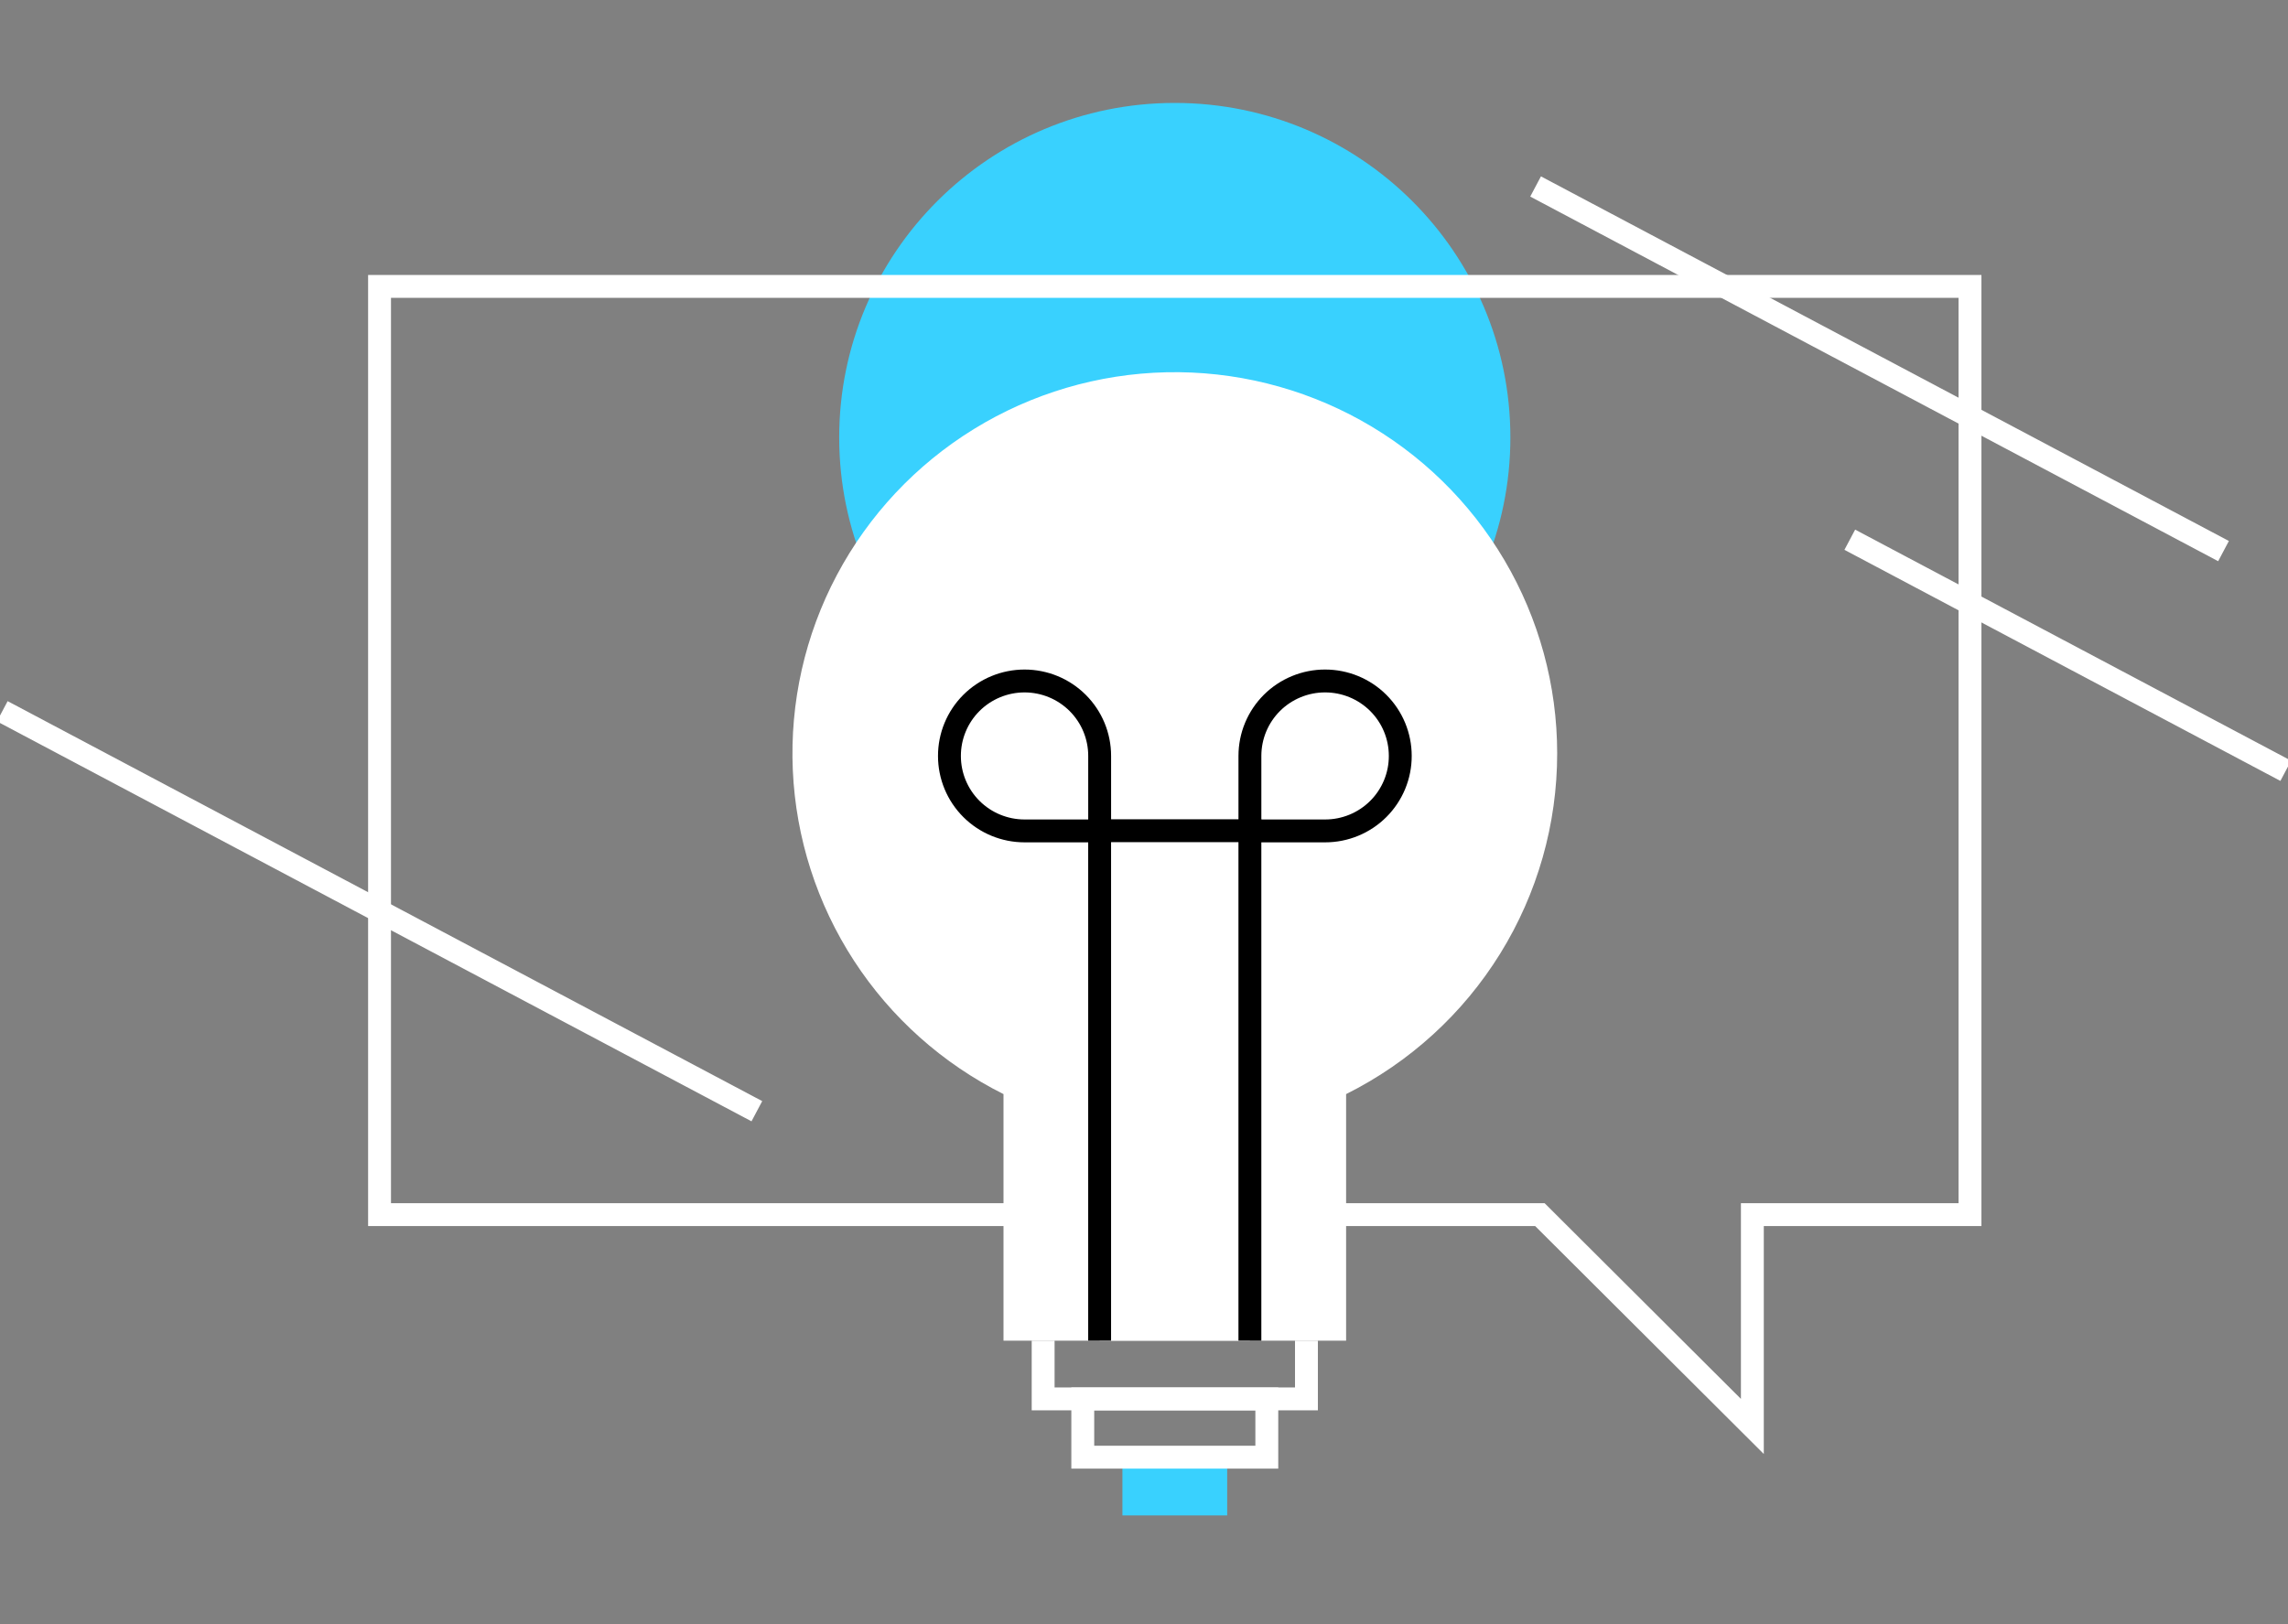 <svg width="200" height="142" viewBox="0 0 200 142" fill="none" xmlns="http://www.w3.org/2000/svg">
<rect x="0" y="0" width="200" height="142" fill="#808080" stroke="none"/>
<g clip-path="url(#clip0_137_6689)">
<path d="M102.691 67.503C118.892 67.503 132.026 54.407 132.026 38.251C132.026 22.096 118.892 9 102.691 9C86.489 9 73.356 22.096 73.356 38.251C73.356 54.407 86.489 67.503 102.691 67.503Z" fill="#39D1FE"/>
<path d="M0.199 62.191L66.159 97.163" stroke="white" stroke-width="2" stroke-miterlimit="10"/>
<path d="M161.695 47.193L199.803 67.398" stroke="white" stroke-width="2" stroke-miterlimit="10"/>
<path d="M134.23 16.305L194.364 48.187" stroke="white" stroke-width="2" stroke-miterlimit="10"/>
<path d="M172.202 25.045V106.206H153.178V124.725L134.606 106.206H33.177V25.045H172.202Z" stroke="white" stroke-width="2" stroke-miterlimit="10"/>
<path d="M114.199 117.225V122.317H91.184V117.225" stroke="white" stroke-width="2" stroke-miterlimit="10"/>
<path d="M107.271 127.414H98.114V132.506H107.271V127.414Z" fill="#39D1FE"/>
<path d="M110.735 122.32H94.648V127.413H110.735V122.32Z" stroke="white" stroke-width="2" stroke-miterlimit="10"/>
<path d="M136.117 65.867C136.12 72.053 134.396 78.117 131.137 83.38C127.879 88.644 123.214 92.898 117.667 95.667V117.225H87.719V95.667C82.399 93.008 77.887 88.982 74.65 84.004C71.412 79.025 69.566 73.275 69.302 67.347C69.039 61.42 70.367 55.529 73.15 50.285C75.933 45.04 80.069 40.631 85.132 37.514C90.196 34.396 96.002 32.683 101.951 32.551C107.9 32.419 113.776 33.874 118.973 36.764C124.17 39.654 128.499 43.875 131.513 48.992C134.527 54.108 136.116 59.934 136.117 65.867Z" fill="white"/>
<path d="M89.559 59.543C91.3 59.543 92.97 60.233 94.201 61.46C95.432 62.688 96.124 64.353 96.124 66.09V72.653H89.559C87.817 72.653 86.147 71.963 84.916 70.736C83.685 69.508 82.993 67.843 82.993 66.106C82.991 65.245 83.159 64.392 83.488 63.596C83.817 62.8 84.3 62.076 84.91 61.466C85.52 60.857 86.245 60.373 87.042 60.043C87.84 59.713 88.695 59.543 89.559 59.543Z" fill="white" stroke="black" stroke-width="2" stroke-miterlimit="10"/>
<path d="M115.836 59.543C117.577 59.543 119.247 60.233 120.478 61.461C121.71 62.688 122.401 64.353 122.401 66.09C122.404 66.951 122.236 67.804 121.907 68.6C121.578 69.396 121.094 70.12 120.484 70.73C119.875 71.34 119.15 71.823 118.352 72.153C117.555 72.483 116.7 72.653 115.836 72.653H109.258V66.09C109.258 65.229 109.428 64.376 109.759 63.581C110.09 62.786 110.574 62.064 111.185 61.456C111.796 60.848 112.522 60.366 113.32 60.038C114.118 59.709 114.973 59.541 115.836 59.543Z" fill="white" stroke="black" stroke-width="2" stroke-miterlimit="10"/>
<path d="M96.122 117.224V72.637H109.257V117.224" fill="white"/>
<path d="M96.122 117.224V72.637H109.257V117.224" stroke="black" stroke-width="2" stroke-miterlimit="10"/>
</g>
<defs>
<clipPath id="clip0_137_6689">
<rect width="200" height="123.506" fill="white" transform="translate(0 9)"/>
</clipPath>
</defs>
</svg>

